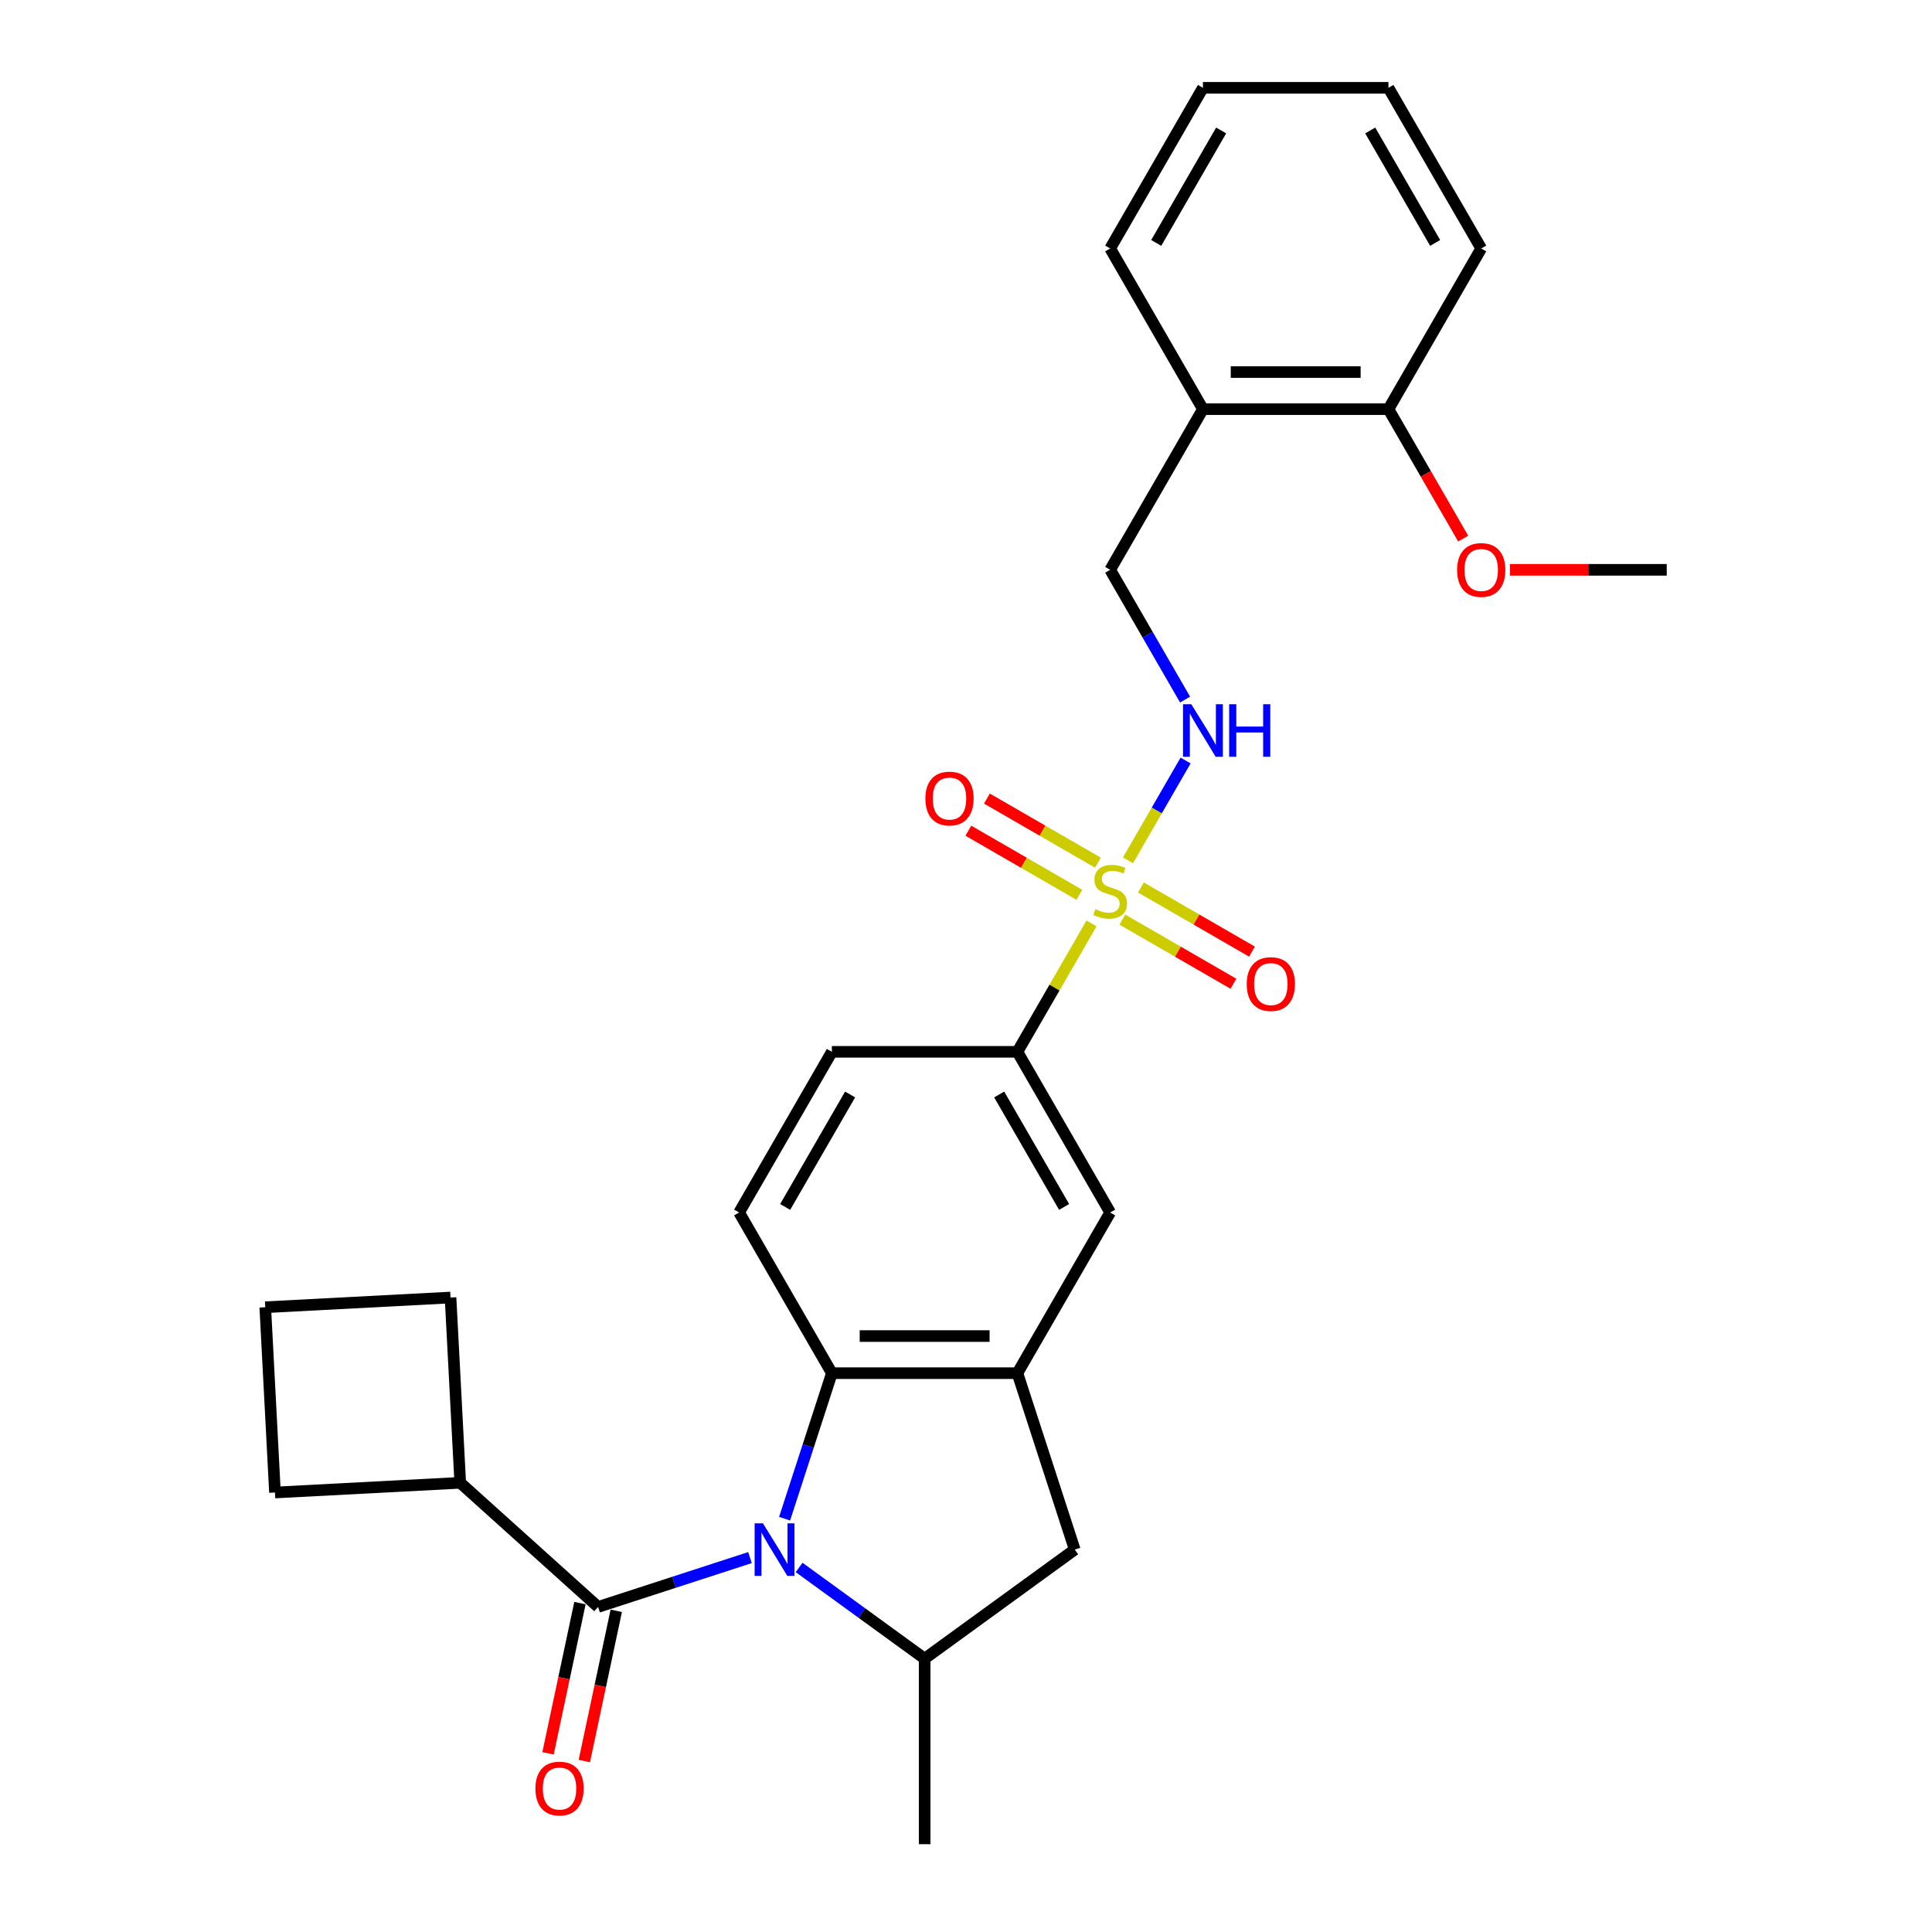 <?xml version='1.0' encoding='iso-8859-1'?>
<svg version='1.1' baseProfile='full'
              xmlns='http://www.w3.org/2000/svg'
                      xmlns:rdkit='http://www.rdkit.org/xml'
                      xmlns:xlink='http://www.w3.org/1999/xlink'
                  xml:space='preserve'
width='1000px' height='1000px' viewBox='0 0 1000 1000'>
<!-- END OF HEADER -->
<rect style='opacity:1.0;fill:#FFFFFF;stroke:none' width='1000' height='1000' x='0' y='0'> </rect>
<path class='bond-1' d='M 388.193,806.206 L 348.887,818.978' style='fill:none;fill-rule:evenodd;stroke:#0000FF;stroke-width:6px;stroke-linecap:butt;stroke-linejoin:miter;stroke-opacity:1' />
<path class='bond-1' d='M 348.887,818.978 L 309.58,831.749' style='fill:none;fill-rule:evenodd;stroke:#000000;stroke-width:6px;stroke-linecap:butt;stroke-linejoin:miter;stroke-opacity:1' />
<path class='bond-2' d='M 406.106,786.077 L 418.343,748.413' style='fill:none;fill-rule:evenodd;stroke:#0000FF;stroke-width:6px;stroke-linecap:butt;stroke-linejoin:miter;stroke-opacity:1' />
<path class='bond-2' d='M 418.343,748.413 L 430.581,710.748' style='fill:none;fill-rule:evenodd;stroke:#000000;stroke-width:6px;stroke-linecap:butt;stroke-linejoin:miter;stroke-opacity:1' />
<path class='bond-4' d='M 413.621,811.313 L 446.108,834.916' style='fill:none;fill-rule:evenodd;stroke:#0000FF;stroke-width:6px;stroke-linecap:butt;stroke-linejoin:miter;stroke-opacity:1' />
<path class='bond-4' d='M 446.108,834.916 L 478.595,858.519' style='fill:none;fill-rule:evenodd;stroke:#000000;stroke-width:6px;stroke-linecap:butt;stroke-linejoin:miter;stroke-opacity:1' />
<path class='bond-0' d='M 564.986,477.953 L 545.797,511.189' style='fill:none;fill-rule:evenodd;stroke:#CCCC00;stroke-width:6px;stroke-linecap:butt;stroke-linejoin:miter;stroke-opacity:1' />
<path class='bond-0' d='M 545.797,511.189 L 526.608,544.425' style='fill:none;fill-rule:evenodd;stroke:#000000;stroke-width:6px;stroke-linecap:butt;stroke-linejoin:miter;stroke-opacity:1' />
<path class='bond-6' d='M 583.836,445.304 L 598.75,419.471' style='fill:none;fill-rule:evenodd;stroke:#CCCC00;stroke-width:6px;stroke-linecap:butt;stroke-linejoin:miter;stroke-opacity:1' />
<path class='bond-6' d='M 598.75,419.471 L 613.665,393.639' style='fill:none;fill-rule:evenodd;stroke:#0000FF;stroke-width:6px;stroke-linecap:butt;stroke-linejoin:miter;stroke-opacity:1' />
<path class='bond-10' d='M 580.94,475.999 L 609.68,492.592' style='fill:none;fill-rule:evenodd;stroke:#CCCC00;stroke-width:6px;stroke-linecap:butt;stroke-linejoin:miter;stroke-opacity:1' />
<path class='bond-10' d='M 609.68,492.592 L 638.419,509.185' style='fill:none;fill-rule:evenodd;stroke:#FF0000;stroke-width:6px;stroke-linecap:butt;stroke-linejoin:miter;stroke-opacity:1' />
<path class='bond-10' d='M 590.543,459.367 L 619.282,475.96' style='fill:none;fill-rule:evenodd;stroke:#CCCC00;stroke-width:6px;stroke-linecap:butt;stroke-linejoin:miter;stroke-opacity:1' />
<path class='bond-10' d='M 619.282,475.96 L 648.022,492.552' style='fill:none;fill-rule:evenodd;stroke:#FF0000;stroke-width:6px;stroke-linecap:butt;stroke-linejoin:miter;stroke-opacity:1' />
<path class='bond-11' d='M 568.303,446.527 L 539.564,429.934' style='fill:none;fill-rule:evenodd;stroke:#CCCC00;stroke-width:6px;stroke-linecap:butt;stroke-linejoin:miter;stroke-opacity:1' />
<path class='bond-11' d='M 539.564,429.934 L 510.825,413.342' style='fill:none;fill-rule:evenodd;stroke:#FF0000;stroke-width:6px;stroke-linecap:butt;stroke-linejoin:miter;stroke-opacity:1' />
<path class='bond-11' d='M 558.7,463.159 L 529.961,446.567' style='fill:none;fill-rule:evenodd;stroke:#CCCC00;stroke-width:6px;stroke-linecap:butt;stroke-linejoin:miter;stroke-opacity:1' />
<path class='bond-11' d='M 529.961,446.567 L 501.222,429.974' style='fill:none;fill-rule:evenodd;stroke:#FF0000;stroke-width:6px;stroke-linecap:butt;stroke-linejoin:miter;stroke-opacity:1' />
<path class='bond-13' d='M 300.188,829.753 L 291.922,868.641' style='fill:none;fill-rule:evenodd;stroke:#000000;stroke-width:6px;stroke-linecap:butt;stroke-linejoin:miter;stroke-opacity:1' />
<path class='bond-13' d='M 291.922,868.641 L 283.656,907.53' style='fill:none;fill-rule:evenodd;stroke:#FF0000;stroke-width:6px;stroke-linecap:butt;stroke-linejoin:miter;stroke-opacity:1' />
<path class='bond-13' d='M 318.973,833.746 L 310.707,872.634' style='fill:none;fill-rule:evenodd;stroke:#000000;stroke-width:6px;stroke-linecap:butt;stroke-linejoin:miter;stroke-opacity:1' />
<path class='bond-13' d='M 310.707,872.634 L 302.441,911.523' style='fill:none;fill-rule:evenodd;stroke:#FF0000;stroke-width:6px;stroke-linecap:butt;stroke-linejoin:miter;stroke-opacity:1' />
<path class='bond-16' d='M 309.58,831.749 L 238.219,767.495' style='fill:none;fill-rule:evenodd;stroke:#000000;stroke-width:6px;stroke-linecap:butt;stroke-linejoin:miter;stroke-opacity:1' />
<path class='bond-3' d='M 430.581,710.748 L 526.608,710.748' style='fill:none;fill-rule:evenodd;stroke:#000000;stroke-width:6px;stroke-linecap:butt;stroke-linejoin:miter;stroke-opacity:1' />
<path class='bond-3' d='M 444.985,691.543 L 512.204,691.543' style='fill:none;fill-rule:evenodd;stroke:#000000;stroke-width:6px;stroke-linecap:butt;stroke-linejoin:miter;stroke-opacity:1' />
<path class='bond-9' d='M 430.581,710.748 L 382.568,627.587' style='fill:none;fill-rule:evenodd;stroke:#000000;stroke-width:6px;stroke-linecap:butt;stroke-linejoin:miter;stroke-opacity:1' />
<path class='bond-8' d='M 526.608,710.748 L 574.622,627.587' style='fill:none;fill-rule:evenodd;stroke:#000000;stroke-width:6px;stroke-linecap:butt;stroke-linejoin:miter;stroke-opacity:1' />
<path class='bond-28' d='M 526.608,710.748 L 556.282,802.075' style='fill:none;fill-rule:evenodd;stroke:#000000;stroke-width:6px;stroke-linecap:butt;stroke-linejoin:miter;stroke-opacity:1' />
<path class='bond-7' d='M 478.595,858.519 L 556.282,802.075' style='fill:none;fill-rule:evenodd;stroke:#000000;stroke-width:6px;stroke-linecap:butt;stroke-linejoin:miter;stroke-opacity:1' />
<path class='bond-19' d='M 478.595,858.519 L 478.595,954.545' style='fill:none;fill-rule:evenodd;stroke:#000000;stroke-width:6px;stroke-linecap:butt;stroke-linejoin:miter;stroke-opacity:1' />
<path class='bond-5' d='M 526.608,544.425 L 430.581,544.425' style='fill:none;fill-rule:evenodd;stroke:#000000;stroke-width:6px;stroke-linecap:butt;stroke-linejoin:miter;stroke-opacity:1' />
<path class='bond-29' d='M 526.608,544.425 L 574.622,627.587' style='fill:none;fill-rule:evenodd;stroke:#000000;stroke-width:6px;stroke-linecap:butt;stroke-linejoin:miter;stroke-opacity:1' />
<path class='bond-29' d='M 517.178,566.502 L 550.787,624.715' style='fill:none;fill-rule:evenodd;stroke:#000000;stroke-width:6px;stroke-linecap:butt;stroke-linejoin:miter;stroke-opacity:1' />
<path class='bond-14' d='M 613.399,362.103 L 594.01,328.522' style='fill:none;fill-rule:evenodd;stroke:#0000FF;stroke-width:6px;stroke-linecap:butt;stroke-linejoin:miter;stroke-opacity:1' />
<path class='bond-14' d='M 594.01,328.522 L 574.622,294.94' style='fill:none;fill-rule:evenodd;stroke:#000000;stroke-width:6px;stroke-linecap:butt;stroke-linejoin:miter;stroke-opacity:1' />
<path class='bond-15' d='M 382.568,627.587 L 430.581,544.425' style='fill:none;fill-rule:evenodd;stroke:#000000;stroke-width:6px;stroke-linecap:butt;stroke-linejoin:miter;stroke-opacity:1' />
<path class='bond-15' d='M 406.402,624.715 L 440.012,566.502' style='fill:none;fill-rule:evenodd;stroke:#000000;stroke-width:6px;stroke-linecap:butt;stroke-linejoin:miter;stroke-opacity:1' />
<path class='bond-12' d='M 622.635,211.778 L 574.622,294.94' style='fill:none;fill-rule:evenodd;stroke:#000000;stroke-width:6px;stroke-linecap:butt;stroke-linejoin:miter;stroke-opacity:1' />
<path class='bond-17' d='M 622.635,211.778 L 718.662,211.778' style='fill:none;fill-rule:evenodd;stroke:#000000;stroke-width:6px;stroke-linecap:butt;stroke-linejoin:miter;stroke-opacity:1' />
<path class='bond-17' d='M 637.039,192.573 L 704.258,192.573' style='fill:none;fill-rule:evenodd;stroke:#000000;stroke-width:6px;stroke-linecap:butt;stroke-linejoin:miter;stroke-opacity:1' />
<path class='bond-21' d='M 622.635,211.778 L 574.622,128.616' style='fill:none;fill-rule:evenodd;stroke:#000000;stroke-width:6px;stroke-linecap:butt;stroke-linejoin:miter;stroke-opacity:1' />
<path class='bond-22' d='M 238.219,767.495 L 142.323,772.52' style='fill:none;fill-rule:evenodd;stroke:#000000;stroke-width:6px;stroke-linecap:butt;stroke-linejoin:miter;stroke-opacity:1' />
<path class='bond-23' d='M 238.219,767.495 L 233.193,671.599' style='fill:none;fill-rule:evenodd;stroke:#000000;stroke-width:6px;stroke-linecap:butt;stroke-linejoin:miter;stroke-opacity:1' />
<path class='bond-18' d='M 718.662,211.778 L 738.006,245.283' style='fill:none;fill-rule:evenodd;stroke:#000000;stroke-width:6px;stroke-linecap:butt;stroke-linejoin:miter;stroke-opacity:1' />
<path class='bond-18' d='M 738.006,245.283 L 757.35,278.788' style='fill:none;fill-rule:evenodd;stroke:#FF0000;stroke-width:6px;stroke-linecap:butt;stroke-linejoin:miter;stroke-opacity:1' />
<path class='bond-24' d='M 718.662,211.778 L 766.676,128.616' style='fill:none;fill-rule:evenodd;stroke:#000000;stroke-width:6px;stroke-linecap:butt;stroke-linejoin:miter;stroke-opacity:1' />
<path class='bond-25' d='M 781.56,294.94 L 822.131,294.94' style='fill:none;fill-rule:evenodd;stroke:#FF0000;stroke-width:6px;stroke-linecap:butt;stroke-linejoin:miter;stroke-opacity:1' />
<path class='bond-25' d='M 822.131,294.94 L 862.702,294.94' style='fill:none;fill-rule:evenodd;stroke:#000000;stroke-width:6px;stroke-linecap:butt;stroke-linejoin:miter;stroke-opacity:1' />
<path class='bond-20' d='M 137.298,676.625 L 233.193,671.599' style='fill:none;fill-rule:evenodd;stroke:#000000;stroke-width:6px;stroke-linecap:butt;stroke-linejoin:miter;stroke-opacity:1' />
<path class='bond-30' d='M 137.298,676.625 L 142.323,772.52' style='fill:none;fill-rule:evenodd;stroke:#000000;stroke-width:6px;stroke-linecap:butt;stroke-linejoin:miter;stroke-opacity:1' />
<path class='bond-26' d='M 574.622,128.616 L 622.635,45.455' style='fill:none;fill-rule:evenodd;stroke:#000000;stroke-width:6px;stroke-linecap:butt;stroke-linejoin:miter;stroke-opacity:1' />
<path class='bond-26' d='M 598.456,125.745 L 632.065,67.531' style='fill:none;fill-rule:evenodd;stroke:#000000;stroke-width:6px;stroke-linecap:butt;stroke-linejoin:miter;stroke-opacity:1' />
<path class='bond-31' d='M 766.676,128.616 L 718.662,45.455' style='fill:none;fill-rule:evenodd;stroke:#000000;stroke-width:6px;stroke-linecap:butt;stroke-linejoin:miter;stroke-opacity:1' />
<path class='bond-31' d='M 742.841,125.745 L 709.232,67.531' style='fill:none;fill-rule:evenodd;stroke:#000000;stroke-width:6px;stroke-linecap:butt;stroke-linejoin:miter;stroke-opacity:1' />
<path class='bond-27' d='M 622.635,45.455 L 718.662,45.455' style='fill:none;fill-rule:evenodd;stroke:#000000;stroke-width:6px;stroke-linecap:butt;stroke-linejoin:miter;stroke-opacity:1' />
<path  class='atom-0' d='M 394.896 788.478
L 403.807 802.882
Q 404.691 804.303, 406.112 806.877
Q 407.533 809.45, 407.61 809.604
L 407.61 788.478
L 411.221 788.478
L 411.221 815.673
L 407.495 815.673
L 397.931 799.924
Q 396.817 798.081, 395.626 795.968
Q 394.474 793.855, 394.128 793.202
L 394.128 815.673
L 390.594 815.673
L 390.594 788.478
L 394.896 788.478
' fill='#0000FF'/>
<path  class='atom-1' d='M 566.94 470.597
Q 567.247 470.712, 568.514 471.25
Q 569.782 471.788, 571.165 472.133
Q 572.586 472.441, 573.969 472.441
Q 576.542 472.441, 578.04 471.212
Q 579.538 469.944, 579.538 467.755
Q 579.538 466.257, 578.77 465.335
Q 578.04 464.413, 576.888 463.914
Q 575.736 463.414, 573.815 462.838
Q 571.395 462.108, 569.936 461.417
Q 568.514 460.725, 567.477 459.266
Q 566.479 457.806, 566.479 455.348
Q 566.479 451.929, 568.783 449.817
Q 571.126 447.704, 575.736 447.704
Q 578.885 447.704, 582.458 449.202
L 581.574 452.16
Q 578.309 450.815, 575.851 450.815
Q 573.201 450.815, 571.741 451.929
Q 570.281 453.005, 570.32 454.887
Q 570.32 456.347, 571.05 457.23
Q 571.818 458.114, 572.893 458.613
Q 574.007 459.112, 575.851 459.688
Q 578.309 460.457, 579.769 461.225
Q 581.228 461.993, 582.265 463.568
Q 583.341 465.104, 583.341 467.755
Q 583.341 471.519, 580.806 473.555
Q 578.309 475.552, 574.122 475.552
Q 571.703 475.552, 569.859 475.014
Q 568.053 474.515, 565.902 473.631
L 566.94 470.597
' fill='#CCCC00'/>
<path  class='atom-7' d='M 616.624 364.504
L 625.535 378.908
Q 626.419 380.329, 627.84 382.903
Q 629.261 385.476, 629.338 385.63
L 629.338 364.504
L 632.948 364.504
L 632.948 391.699
L 629.223 391.699
L 619.658 375.95
Q 618.544 374.107, 617.354 371.994
Q 616.201 369.882, 615.856 369.229
L 615.856 391.699
L 612.322 391.699
L 612.322 364.504
L 616.624 364.504
' fill='#0000FF'/>
<path  class='atom-7' d='M 636.213 364.504
L 639.901 364.504
L 639.901 376.066
L 653.805 376.066
L 653.805 364.504
L 657.493 364.504
L 657.493 391.699
L 653.805 391.699
L 653.805 379.139
L 639.901 379.139
L 639.901 391.699
L 636.213 391.699
L 636.213 364.504
' fill='#0000FF'/>
<path  class='atom-11' d='M 645.3 509.353
Q 645.3 502.824, 648.526 499.175
Q 651.753 495.526, 657.783 495.526
Q 663.814 495.526, 667.04 499.175
Q 670.267 502.824, 670.267 509.353
Q 670.267 515.96, 667.002 519.724
Q 663.737 523.45, 657.783 523.45
Q 651.791 523.45, 648.526 519.724
Q 645.3 515.999, 645.3 509.353
M 657.783 520.377
Q 661.932 520.377, 664.16 517.612
Q 666.426 514.808, 666.426 509.353
Q 666.426 504.014, 664.16 501.326
Q 661.932 498.598, 657.783 498.598
Q 653.635 498.598, 651.369 501.287
Q 649.141 503.976, 649.141 509.353
Q 649.141 514.846, 651.369 517.612
Q 653.635 520.377, 657.783 520.377
' fill='#FF0000'/>
<path  class='atom-12' d='M 478.976 413.327
Q 478.976 406.797, 482.203 403.148
Q 485.43 399.499, 491.46 399.499
Q 497.49 399.499, 500.717 403.148
Q 503.943 406.797, 503.943 413.327
Q 503.943 419.933, 500.679 423.697
Q 497.414 427.423, 491.46 427.423
Q 485.468 427.423, 482.203 423.697
Q 478.976 419.972, 478.976 413.327
M 491.46 424.35
Q 495.608 424.35, 497.836 421.585
Q 500.102 418.781, 500.102 413.327
Q 500.102 407.987, 497.836 405.299
Q 495.608 402.572, 491.46 402.572
Q 487.312 402.572, 485.045 405.26
Q 482.818 407.949, 482.818 413.327
Q 482.818 418.819, 485.045 421.585
Q 487.312 424.35, 491.46 424.35
' fill='#FF0000'/>
<path  class='atom-14' d='M 277.132 925.755
Q 277.132 919.225, 280.358 915.576
Q 283.585 911.927, 289.615 911.927
Q 295.646 911.927, 298.872 915.576
Q 302.099 919.225, 302.099 925.755
Q 302.099 932.361, 298.834 936.126
Q 295.569 939.851, 289.615 939.851
Q 283.623 939.851, 280.358 936.126
Q 277.132 932.4, 277.132 925.755
M 289.615 936.778
Q 293.764 936.778, 295.992 934.013
Q 298.258 931.209, 298.258 925.755
Q 298.258 920.416, 295.992 917.727
Q 293.764 915, 289.615 915
Q 285.467 915, 283.201 917.688
Q 280.973 920.377, 280.973 925.755
Q 280.973 931.247, 283.201 934.013
Q 285.467 936.778, 289.615 936.778
' fill='#FF0000'/>
<path  class='atom-19' d='M 754.192 295.017
Q 754.192 288.487, 757.419 284.838
Q 760.645 281.189, 766.676 281.189
Q 772.706 281.189, 775.932 284.838
Q 779.159 288.487, 779.159 295.017
Q 779.159 301.623, 775.894 305.387
Q 772.629 309.113, 766.676 309.113
Q 760.683 309.113, 757.419 305.387
Q 754.192 301.662, 754.192 295.017
M 766.676 306.04
Q 770.824 306.04, 773.052 303.275
Q 775.318 300.471, 775.318 295.017
Q 775.318 289.677, 773.052 286.989
Q 770.824 284.262, 766.676 284.262
Q 762.527 284.262, 760.261 286.95
Q 758.033 289.639, 758.033 295.017
Q 758.033 300.509, 760.261 303.275
Q 762.527 306.04, 766.676 306.04
' fill='#FF0000'/>
</svg>
